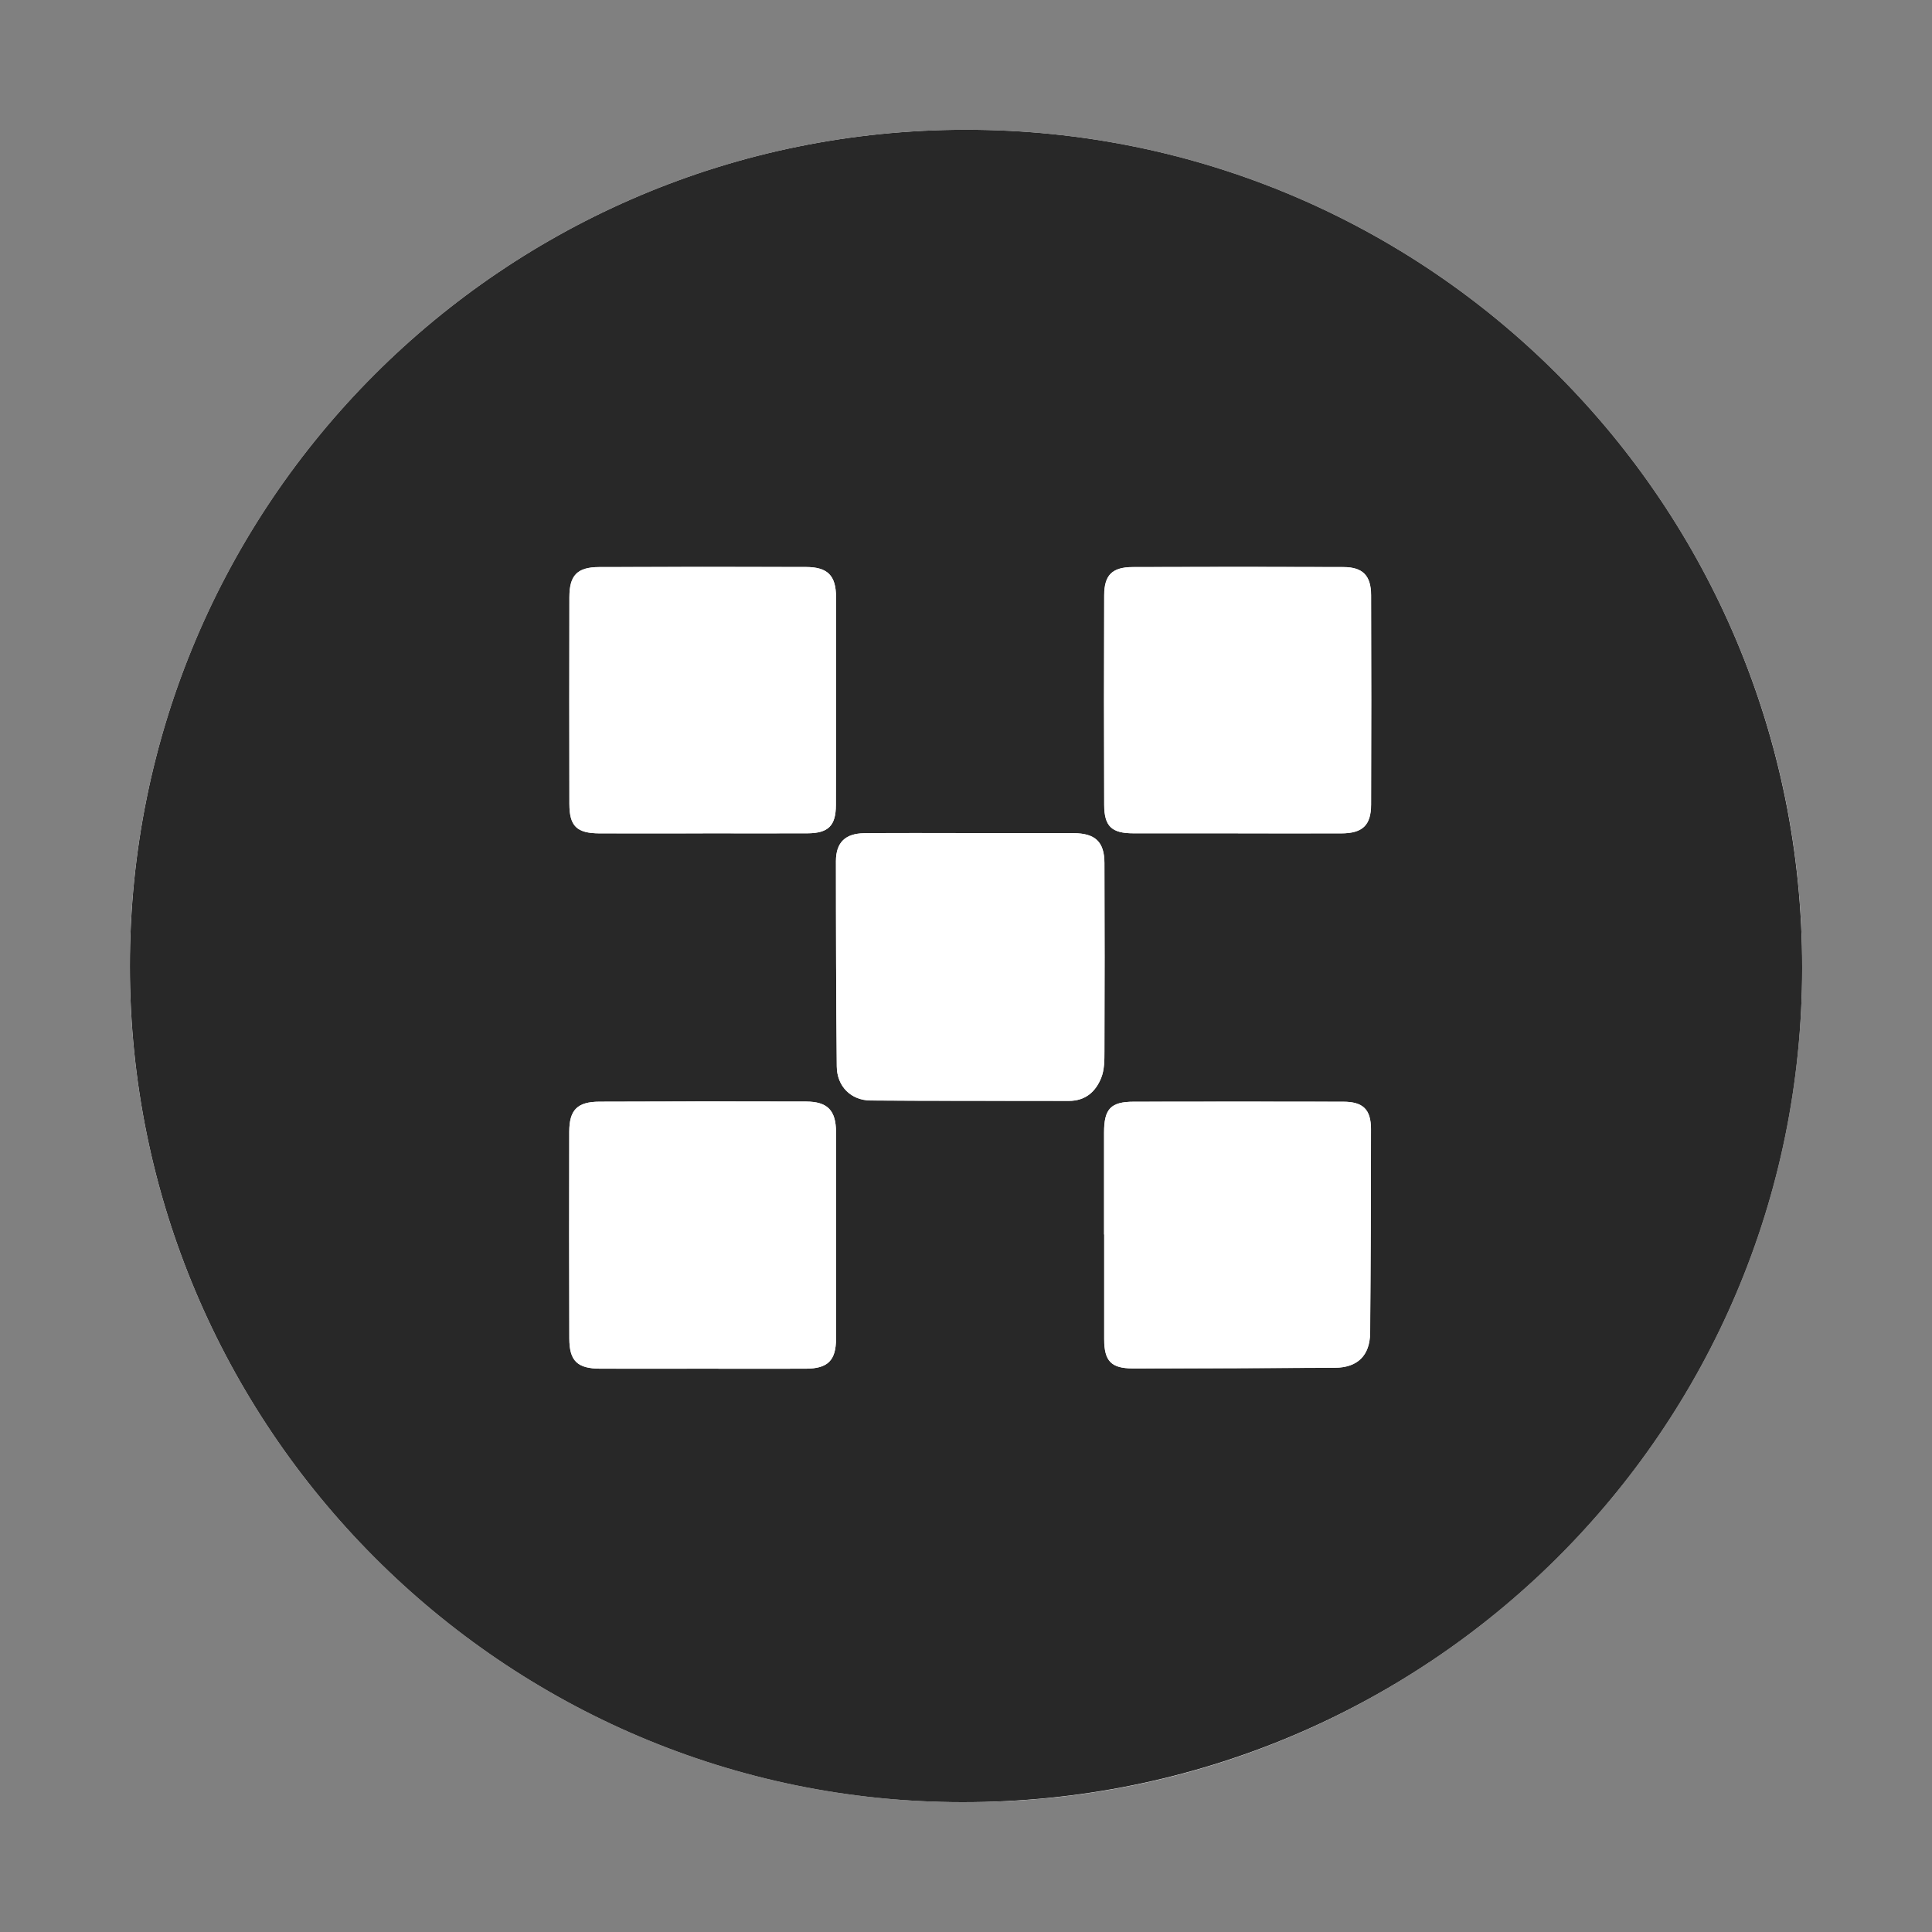 <?xml version="1.0" encoding="UTF-8"?>
<svg id="Layer_1" data-name="Layer 1" xmlns="http://www.w3.org/2000/svg" viewBox="0 0 300 300">
  <rect x="0" y="0" width="300" height="300" fill="#808080" stroke="none"/>
  <defs>
    <style>
      .cls-1 {
        fill: #282828;
      }

      .cls-1, .cls-2, .cls-3 {
        stroke-width: 0px;
      }

      .cls-2 {
        fill: #f1f1f1;
        fill-rule: evenodd;
      }

      .cls-3 {
        fill: #fff;
      }
    </style>
  </defs>
  <path id="SVGID" class="cls-2" d="M150,20.17c71.69,0,129.83,58.14,129.83,129.83s-58.14,129.83-129.83,129.83S20.17,221.69,20.17,150,78.31,20.17,150,20.17Z"/>
  <g>
    <path class="cls-3" d="M20.17,150.05c.01,71.54,58,129.76,129.28,129.79,72.19.03,130.37-57.77,130.39-129.55.02-72.06-57.92-130.15-129.82-130.14-71.83,0-129.86,58.06-129.85,129.9Z"/>
    <path class="cls-1" d="M20.17,150.05c-.01-71.84,58.02-129.89,129.85-129.9,71.9,0,129.84,58.08,129.82,130.14-.02,71.78-58.2,129.59-130.39,129.55-71.28-.03-129.27-58.25-129.28-129.79ZM150.68,129.37c-5.5,0-10.99-.04-16.49.02-2.93.03-4.38,1.43-4.39,4.33,0,10.63.03,21.25.13,31.88.03,3.08,2.18,5.27,5.27,5.29,10.26.08,20.52.03,30.77.06,2.57,0,4.16-1.43,5.02-3.58.5-1.24.5-2.74.5-4.12.04-9.75.04-19.5,0-29.24-.01-3.27-1.41-4.6-4.77-4.63-5.35-.04-10.7,0-16.05,0ZM109.08,212.53c5.35,0,10.7.02,16.05,0,3.4-.02,4.67-1.27,4.68-4.64.02-10.7.03-21.4,0-32.1,0-3.36-1.31-4.73-4.64-4.74-10.7-.03-21.4-.03-32.1.02-3.42.01-4.67,1.28-4.68,4.66-.02,10.7-.02,21.4.01,32.1,0,3.51,1.25,4.69,4.84,4.7,5.28.02,10.55,0,15.83,0ZM109.13,129.4c5.42,0,10.84.02,16.27,0,3.22-.02,4.39-1.17,4.4-4.38.03-10.77.03-21.54.02-32.31,0-3.34-1.31-4.66-4.69-4.66-10.7-.02-21.39-.02-32.09.01-3.4.01-4.62,1.26-4.62,4.69-.02,10.7-.02,21.4,0,32.09,0,3.46,1.15,4.55,4.67,4.57,5.35.02,10.7,0,16.05,0ZM192.25,129.39v.02c5.35,0,10.69.01,16.04,0,3.28-.01,4.61-1.24,4.62-4.47.04-10.84.03-21.68,0-32.52-.01-3.03-1.29-4.35-4.27-4.36-10.91-.04-21.82-.04-32.73,0-3.2.01-4.43,1.23-4.44,4.39-.04,10.84-.03,21.68,0,32.52.01,3.36,1.16,4.43,4.54,4.43,5.42,0,10.84,0,16.26,0ZM171.45,191.69c0,5.42,0,10.84,0,16.26,0,3.39,1.08,4.54,4.42,4.54,10.47,0,20.94-.04,31.41-.1,3.51-.02,5.43-1.9,5.46-5.43.09-10.54.13-21.09.13-31.63,0-3.06-1.24-4.25-4.31-4.25-10.84-.02-21.68-.02-32.51,0-3.6,0-4.62,1.12-4.62,4.8,0,5.27,0,10.55,0,15.82Z"/>
    <path class="cls-3" d="M150.68,129.37c5.35,0,10.7-.03,16.05,0,3.36.02,4.76,1.36,4.77,4.63.03,9.75.03,19.5,0,29.24,0,1.38,0,2.87-.5,4.12-.86,2.15-2.45,3.59-5.02,3.58-10.26-.03-20.52.02-30.77-.06-3.09-.02-5.24-2.21-5.27-5.29-.1-10.63-.14-21.25-.13-31.88,0-2.89,1.45-4.29,4.39-4.33,5.5-.06,10.99-.02,16.49-.02Z"/>
    <path class="cls-3" d="M109.08,212.53c-5.28,0-10.55.01-15.83,0-3.59-.01-4.83-1.19-4.84-4.7-.03-10.7-.04-21.4-.01-32.1,0-3.39,1.26-4.65,4.68-4.66,10.7-.04,21.4-.05,32.1-.02,3.33.01,4.63,1.38,4.64,4.74.02,10.7.02,21.4,0,32.1,0,3.37-1.28,4.62-4.68,4.64-5.35.02-10.7,0-16.05,0Z"/>
    <path class="cls-3" d="M109.13,129.4c-5.35,0-10.7.01-16.05,0-3.52-.01-4.66-1.11-4.67-4.57-.02-10.7-.02-21.4,0-32.09,0-3.42,1.22-4.67,4.62-4.69,10.7-.03,21.39-.04,32.09-.01,3.39,0,4.69,1.32,4.69,4.66.01,10.77,0,21.54-.02,32.31,0,3.21-1.18,4.36-4.4,4.38-5.42.03-10.84,0-16.27,0Z"/>
    <path class="cls-3" d="M192.25,129.39c-5.42,0-10.84,0-16.26,0-3.38,0-4.53-1.07-4.54-4.43-.04-10.84-.04-21.68,0-32.52.01-3.16,1.24-4.38,4.44-4.39,10.91-.04,21.82-.04,32.73,0,2.98.01,4.26,1.32,4.27,4.36.04,10.84.04,21.68,0,32.52-.01,3.23-1.34,4.46-4.62,4.47-5.35.02-10.69,0-16.04,0v-.02Z"/>
    <path class="cls-3" d="M171.45,191.69c0-5.27,0-10.55,0-15.82,0-3.69,1.02-4.8,4.62-4.8,10.84-.02,21.68-.02,32.51,0,3.07,0,4.31,1.19,4.31,4.25,0,10.55-.04,21.09-.13,31.63-.03,3.54-1.96,5.41-5.46,5.43-10.47.06-20.94.09-31.41.1-3.34,0-4.42-1.15-4.42-4.54,0-5.42,0-10.84,0-16.26Z"/>
  </g>
</svg>